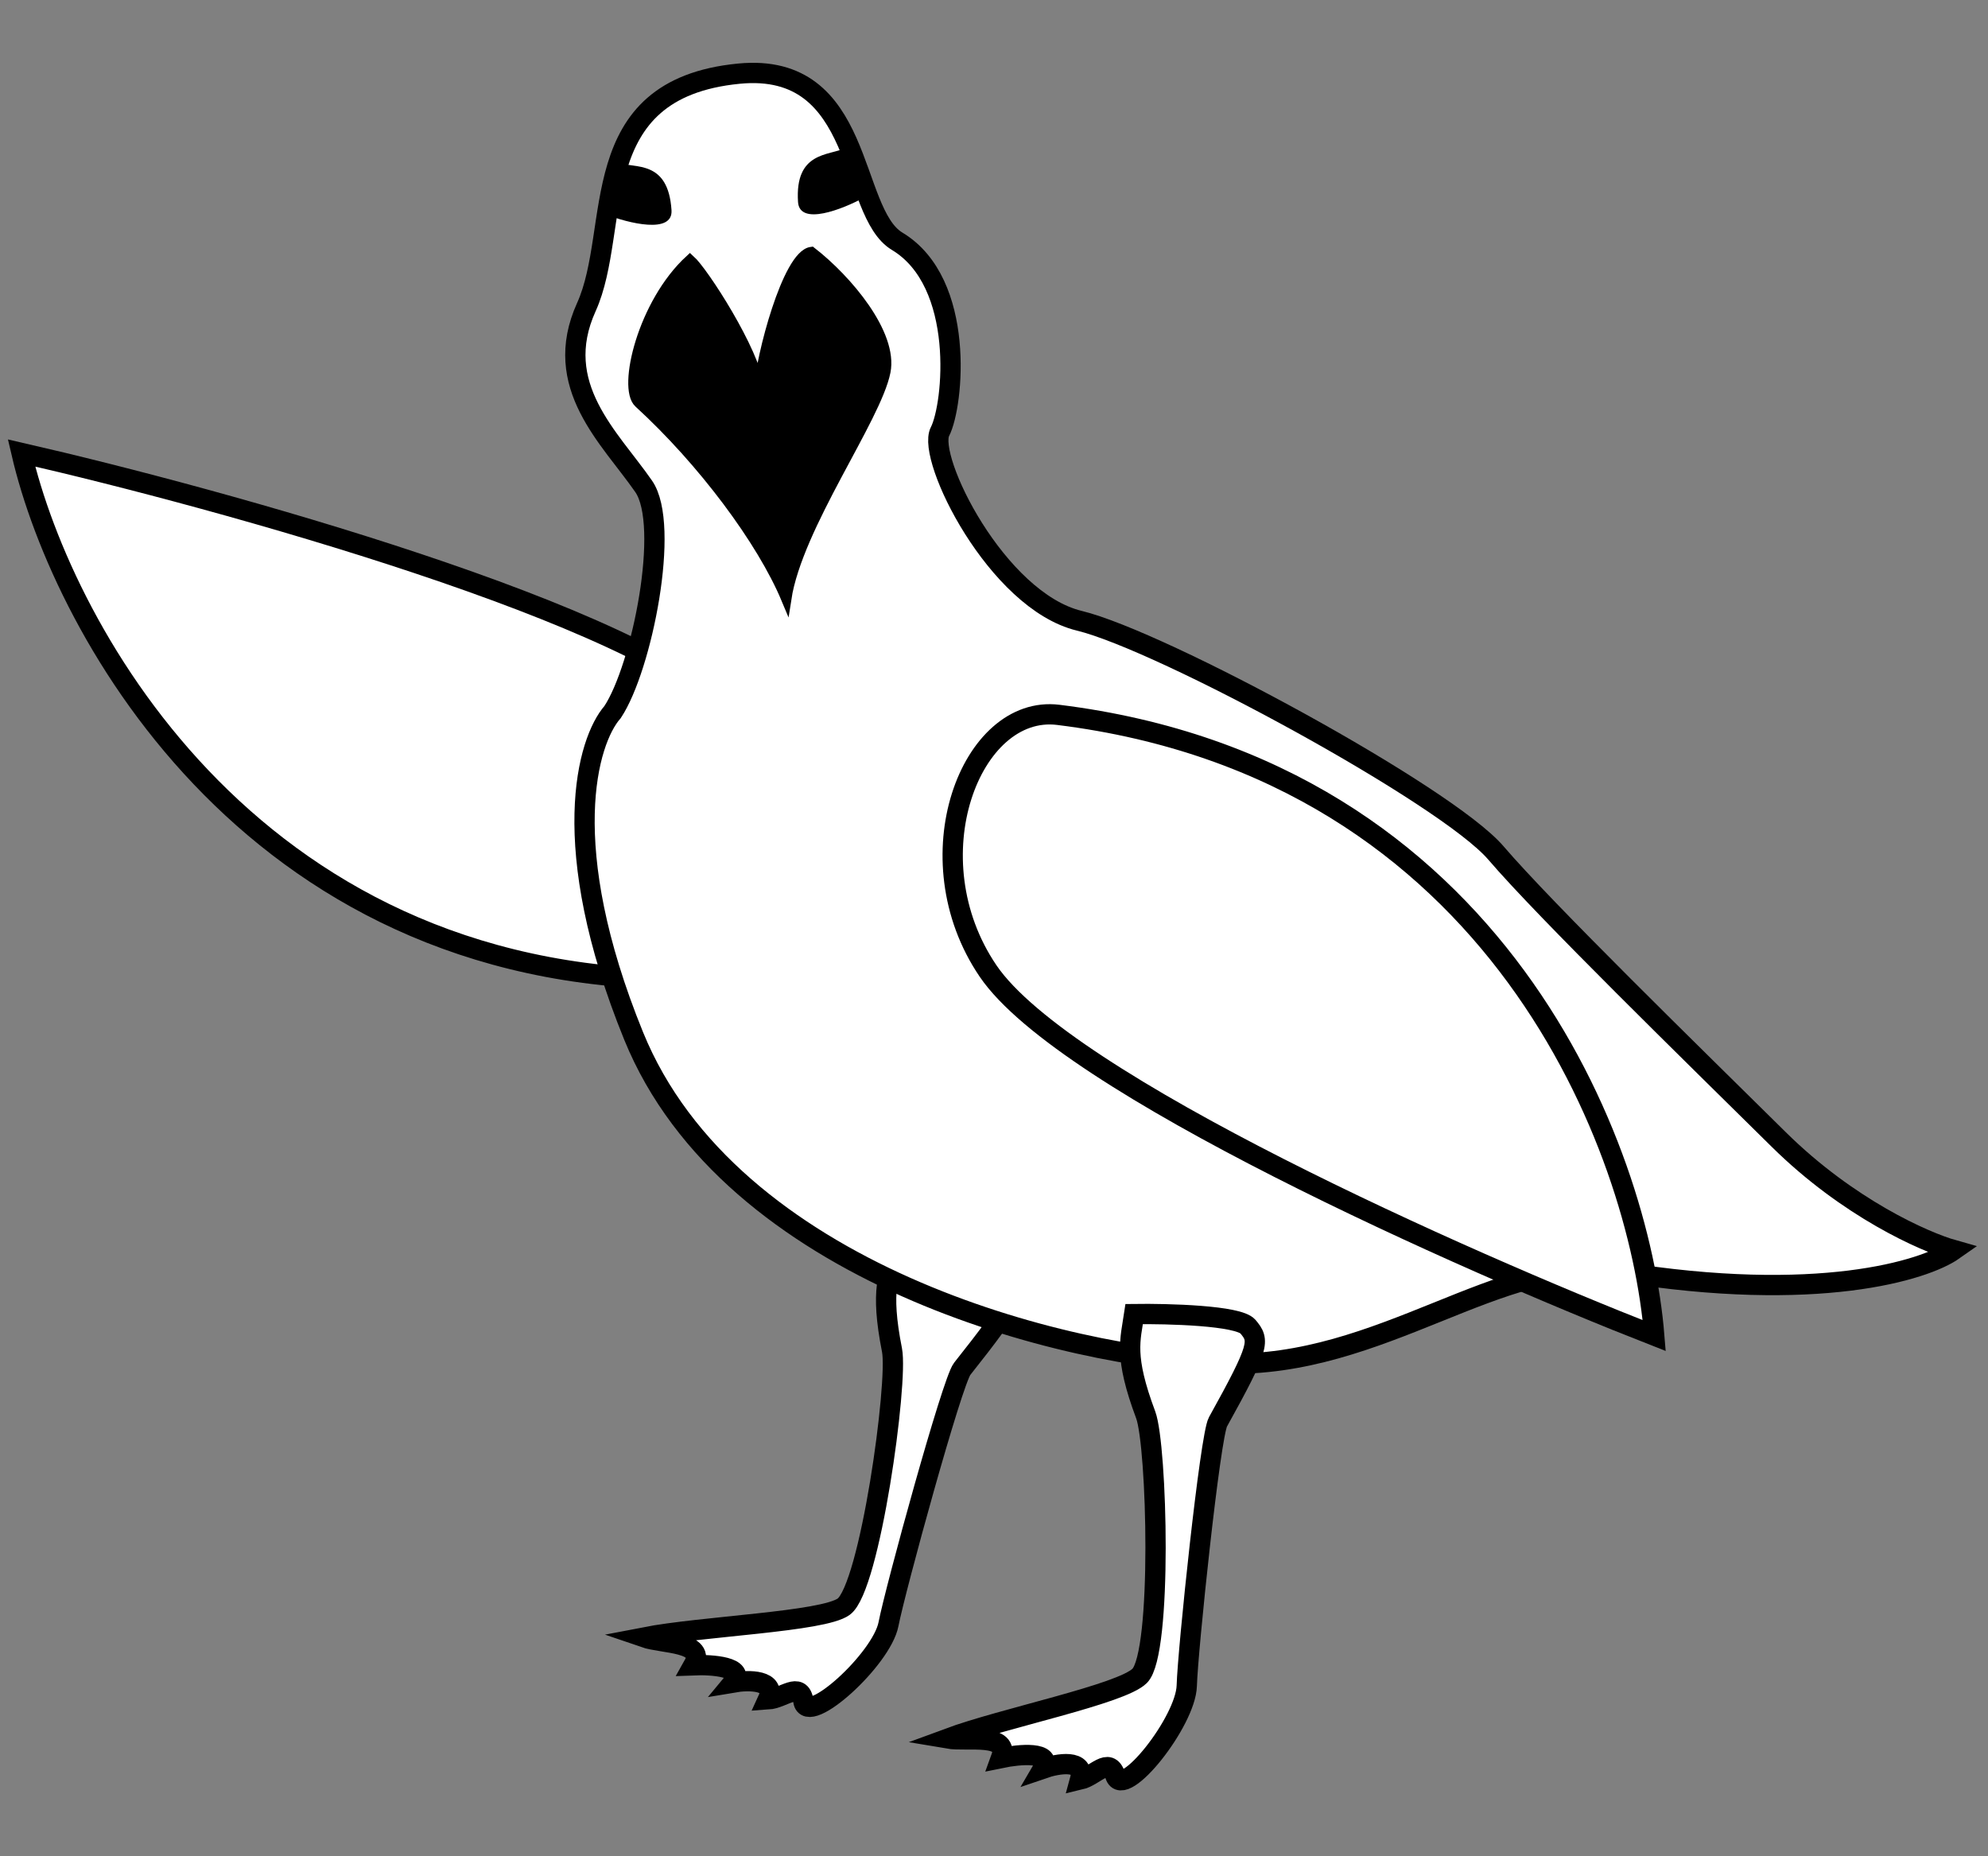 <?xml version="1.0" encoding="UTF-8"?> <svg xmlns="http://www.w3.org/2000/svg" width="196" height="183" viewBox="0 0 196 183" fill="none"><rect x="0" y="0" width="196" height="183" fill="#808080" stroke="none"/> <path d="M72.381 70.519C81.513 80.423 77.954 96.305 69.262 96.52C25.45 97.606 6.246 62.398 2.121 44.658C21.736 49.151 63.249 60.615 72.381 70.519Z" fill="white" stroke="black" stroke-width="2"></path> <path d="M87.944 133.115C86.745 127.048 87.653 125.591 88.443 123.128C91.755 123.627 98.565 124.935 99.305 126.173C100.228 127.721 100.204 128.22 94.861 134.962C93.879 136.202 88.271 156.661 87.597 160.132C86.923 163.602 79.583 170.245 79.208 167.723C78.908 165.705 77.231 167.45 75.712 167.548C76.611 165.591 73.806 165.617 72.291 165.876C73.57 164.337 70.211 164.103 68.371 164.178C69.689 161.841 65.358 162.072 63.502 161.432C69.252 160.317 81.1 159.907 83.177 158.409C85.774 156.536 88.565 136.256 87.944 133.115Z" fill="white" stroke="black" stroke-width="2"></path> <path d="M63.463 47.955C66.117 51.791 63.287 65.837 60.397 70.2C57.909 73.034 54.84 83.388 62.47 102.133C72.007 125.565 105.12 133.938 120.684 134.431C136.249 134.924 148.033 123.501 159.68 125.386C179.125 128.533 189.736 125.272 192.611 123.249C189.719 122.434 182.221 119.113 175.368 112.343C166.802 103.88 152.359 89.785 147.48 84.089C142.601 78.394 114.556 63.178 106.411 61.201C98.266 59.225 91.339 45.144 92.674 42.552C94.009 39.96 95.228 27.856 88.45 23.786C83.658 20.908 85.295 6.05 72.847 7.262C57.412 8.764 61.312 22.541 57.807 30.284C54.301 38.028 60.145 43.16 63.463 47.955Z" fill="white" stroke="black" stroke-width="2"></path> <path d="M74.855 38.197C74.405 34.626 69.35 26.79 68.026 25.613C63.358 29.897 61.385 38.246 62.99 39.714C69.285 45.472 75.118 53.304 77.522 59.048C78.631 51.853 86.373 41.302 87.298 36.65C88.038 32.928 83.538 27.582 80 24.836C77.619 25.136 74.997 35.324 74.855 38.197Z" fill="black" stroke="black"></path> <path d="M66.205 20.721C65.881 15.731 62.598 16.613 60.891 16.055L59.718 21.142C61.945 21.999 66.36 23.116 66.205 20.721Z" fill="black"></path> <path d="M112.955 139.491C110.785 133.699 111.443 132.115 111.822 129.555C115.172 129.509 122.104 129.692 123.035 130.794C124.198 132.171 124.255 132.668 120.079 140.189C119.312 141.571 117.105 162.67 117.005 166.204C116.904 169.738 110.742 177.486 109.962 175.058C109.338 173.117 107.967 175.11 106.485 175.455C107.053 173.377 104.29 173.86 102.837 174.361C103.848 172.635 100.496 172.95 98.693 173.323C99.614 170.803 95.377 171.736 93.442 171.405C98.935 169.37 110.558 167.039 112.364 165.223C114.622 162.953 114.078 142.489 112.955 139.491Z" fill="white" stroke="black" stroke-width="2"></path> <path d="M78.678 19.911C78.355 14.921 81.724 15.371 83.344 14.598L85.165 19.49C83.067 20.628 78.834 22.306 78.678 19.911Z" fill="black"></path> <path d="M97.418 95.735C89.847 84.593 95.709 69.409 104.339 70.479C147.831 75.868 161.631 113.524 163.095 131.678C144.357 124.34 104.989 106.878 97.418 95.735Z" fill="white" stroke="black" stroke-width="2"></path> </svg> 